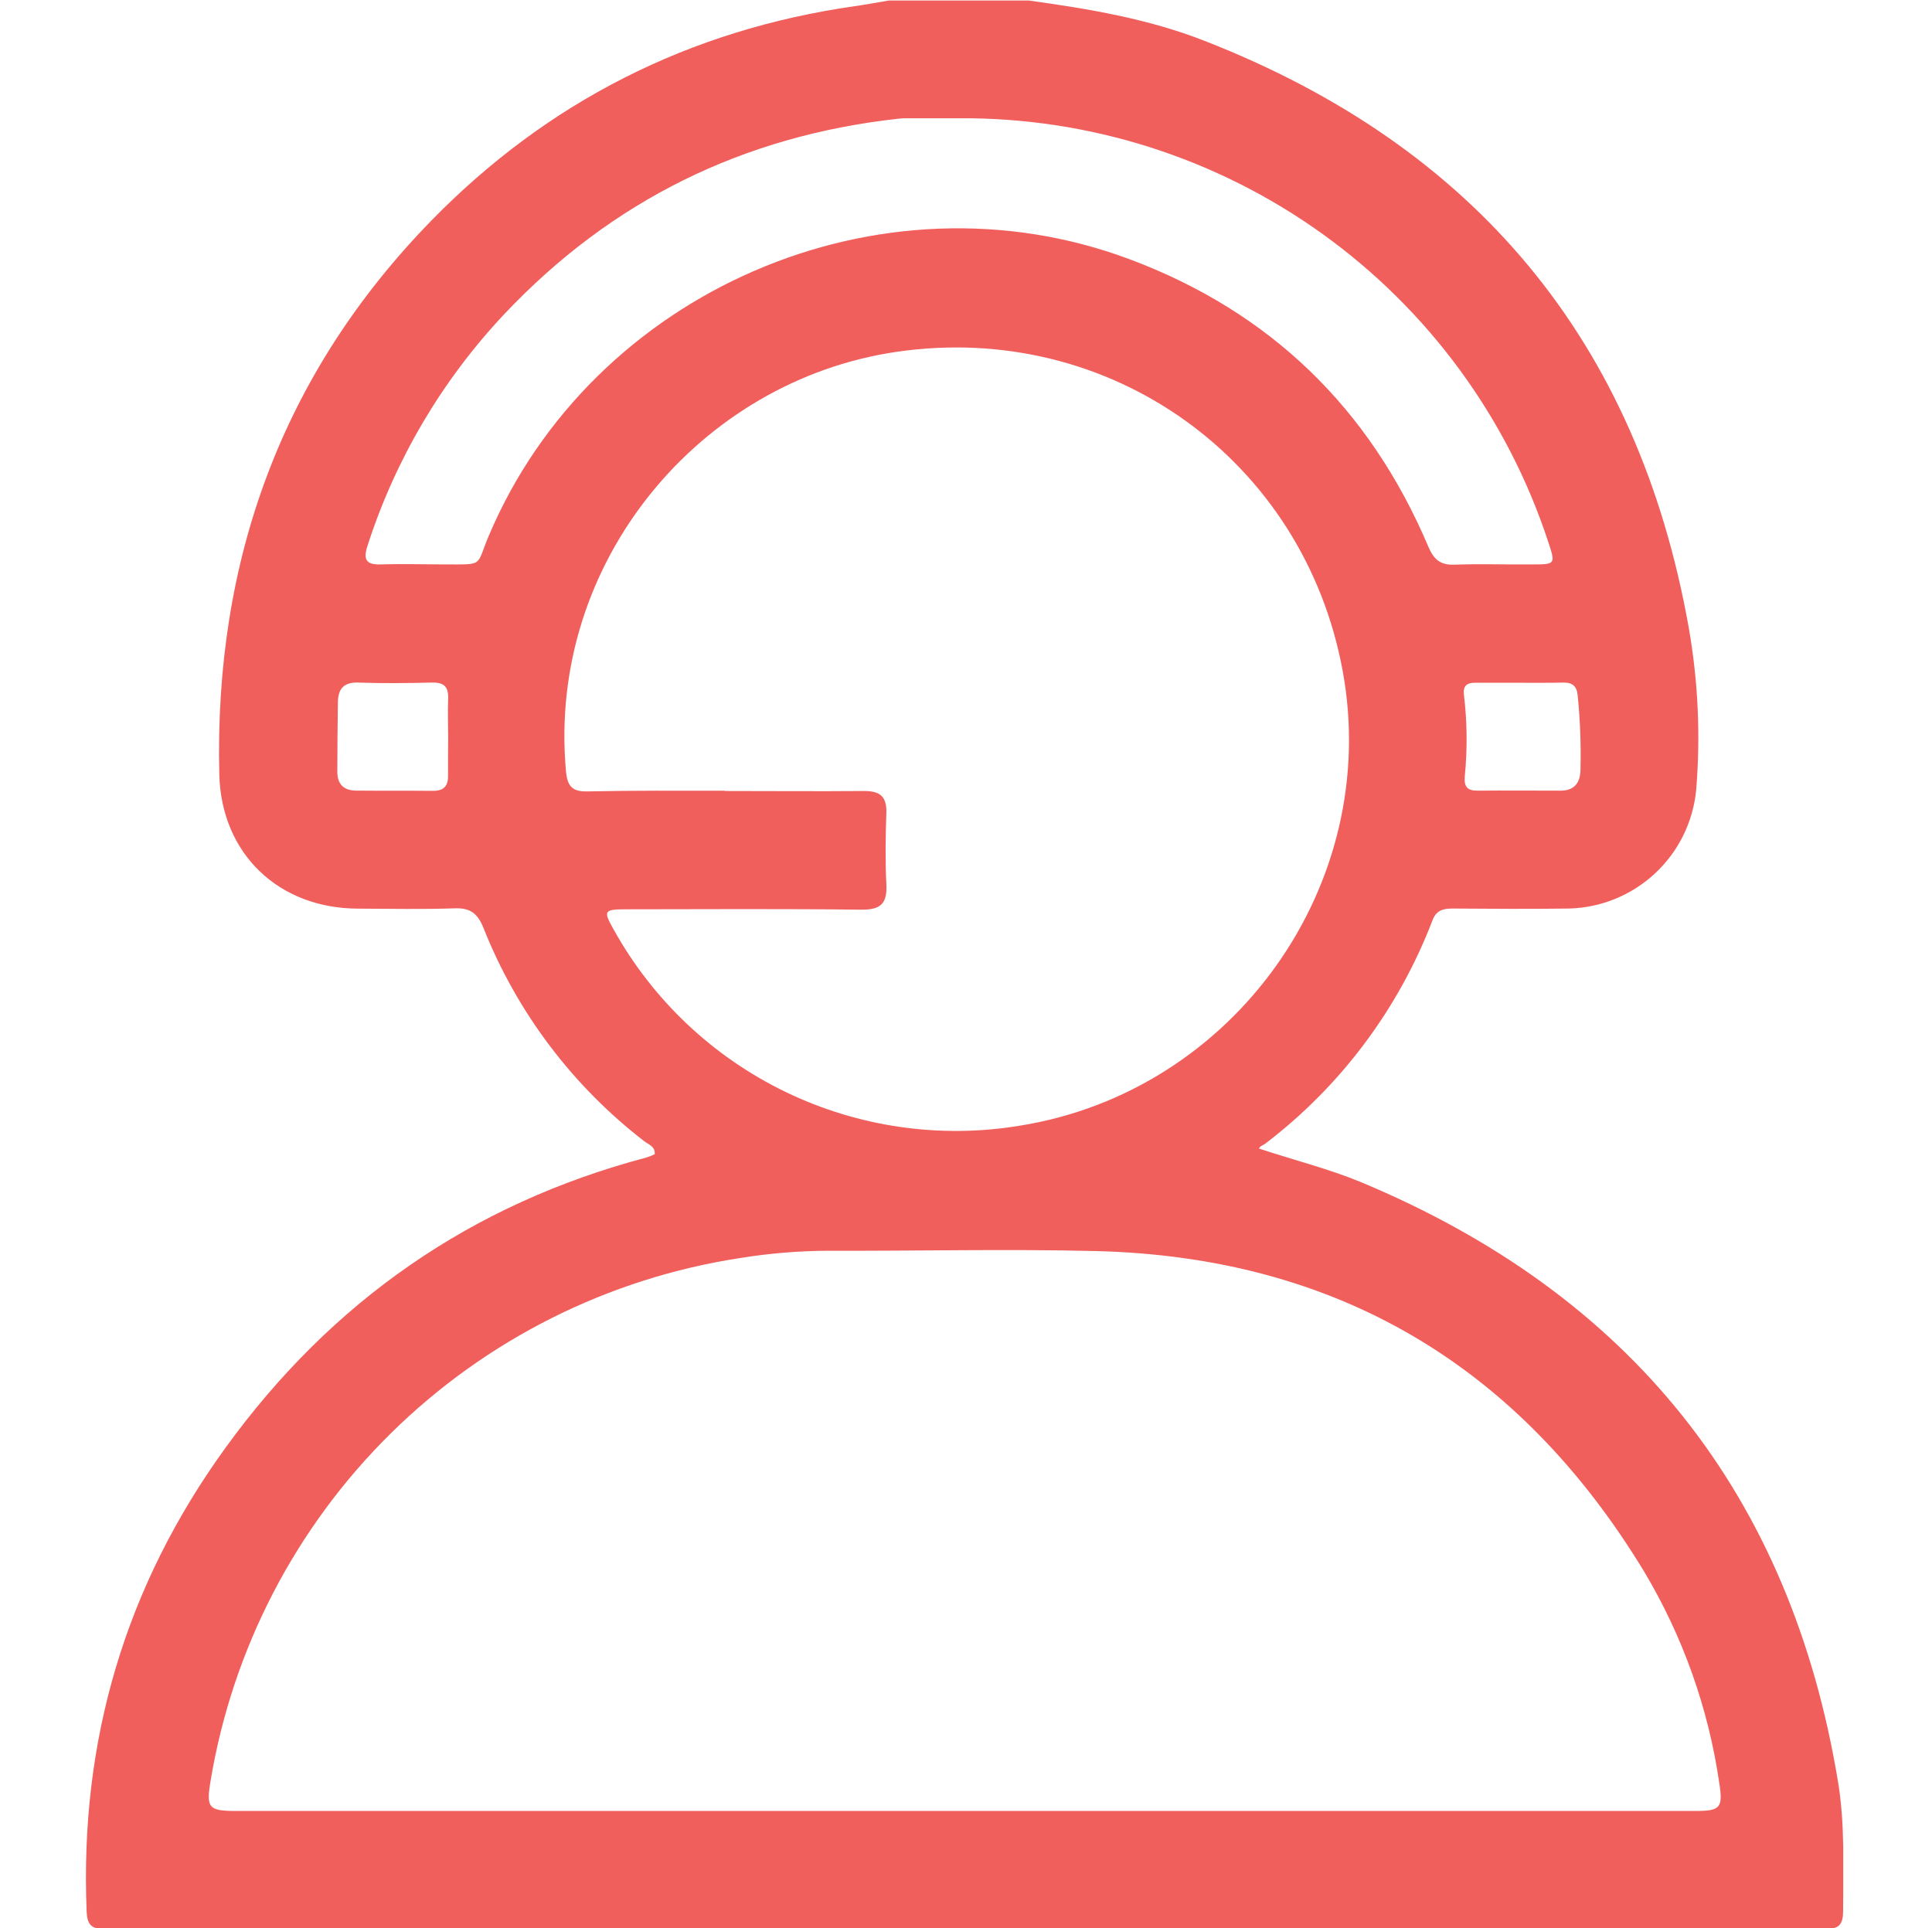 <svg width="513" height="512" viewBox="0 0 513 512" fill="none" xmlns="http://www.w3.org/2000/svg">
<g clip-path="url(#clip0_832_2823)">
<g clip-path="url(#clip1_832_2823)">
<path d="M273.183 0.138C289.015 2.34 304.808 4.957 319.76 10.817C391.608 38.852 434.847 90.515 448.397 166.595C450.91 180.872 451.574 195.414 450.373 209.861C449.542 218.309 445.654 226.163 439.439 231.945C433.224 237.727 425.111 241.04 416.625 241.26C406.306 241.393 395.973 241.34 385.654 241.26C383.064 241.26 381.302 241.793 380.314 244.517C371.3 267.997 355.925 288.502 335.913 303.736C335.392 304.136 334.644 304.243 334.284 304.991C343.629 308.088 352.667 310.331 361.237 313.855C432.791 343.665 475.417 396.556 488.059 473.223C489.928 484.584 489.394 496.131 489.394 507.626C489.394 510.736 488.366 512.351 485.069 512.111C483.587 512.004 482.078 512.111 480.583 512.111H31.901C30.405 512.111 28.897 512.004 27.402 512.111C24.158 512.351 23.143 510.776 23.01 507.679C21.127 462.29 33.262 421.146 59.975 384.315C88.116 345.507 125.175 319.702 171.565 307.394C172.346 307.149 173.108 306.85 173.848 306.499C173.995 304.43 172.286 303.963 171.178 303.135C152.058 288.418 137.267 268.812 128.365 246.386C126.803 242.501 124.828 241.046 120.676 241.206C112.199 241.5 103.695 241.313 95.205 241.286C73.979 241.286 58.733 226.708 58.226 205.589C56.891 148.933 74.766 99.406 114.468 58.649C145.333 27.011 183.006 7.934 226.899 1.646C230.01 1.206 233.107 0.618 236.244 0.098L273.183 0.138ZM256.202 480.9H449.999C456.861 480.9 457.542 480.112 456.5 473.384C453.61 453.563 446.832 434.508 436.556 417.315C403.395 362.661 354.963 333.773 290.871 332.211C267.229 331.637 243.573 332.211 219.917 332.131C212.114 332.166 204.326 332.809 196.622 334.053C161.526 339.403 129.019 355.711 103.748 380.647C78.477 405.582 61.736 437.868 55.917 472.89C54.715 480.139 55.343 480.9 62.845 480.9H256.202ZM192.497 210.048C204.832 210.048 217.154 210.155 229.476 210.048C233.748 210.048 235.496 211.57 235.35 215.908C235.123 222.236 235.056 228.577 235.35 234.892C235.59 239.778 234.015 241.567 228.875 241.567C208.063 241.3 187.237 241.446 166.425 241.46C160.298 241.46 160.098 241.807 163.008 246.946C173.42 265.641 189.348 280.667 208.617 289.973C227.886 299.279 249.557 302.412 270.673 298.943C327.716 289.879 366.884 234.865 356.538 178.262C346.272 122.114 294.796 85.189 238.18 93.412C185.902 100.995 145.226 149.307 150.286 204.815C150.646 208.82 151.994 210.262 156.026 210.155C168.187 209.901 180.336 209.968 192.497 209.981V210.048ZM254.506 31.403H240.529C239.86 31.403 239.191 31.443 238.527 31.523C197.33 36.062 162.354 53.269 133.919 83.4C117.417 100.925 105.019 121.901 97.621 144.808C96.393 148.533 97.1 150.028 101.212 149.881C106.872 149.694 112.533 149.881 118.193 149.881C128.712 149.881 126.35 150.388 129.74 142.378C157.227 77.272 233.748 44.085 299.895 68.822C337.288 82.799 363.693 108.444 379.246 145.129C380.687 148.533 382.423 150.095 386.214 149.948C393.036 149.694 399.871 149.948 406.693 149.881C413.074 149.881 413.074 149.881 411.071 143.807C400.246 110.902 379.25 82.286 351.111 62.084C322.973 41.882 289.145 31.138 254.506 31.403ZM403.649 181.306C399.644 181.306 395.639 181.306 391.634 181.306C389.271 181.306 388.417 182.294 388.737 184.724C389.583 191.815 389.65 198.977 388.938 206.083C388.684 209.06 389.699 209.981 392.449 209.955C399.764 209.888 407.133 209.955 414.395 209.955C417.88 209.955 419.535 208.046 419.655 204.615C419.831 197.967 419.586 191.314 418.921 184.697C418.694 182.161 417.493 181.213 415.076 181.253C411.285 181.346 407.467 181.306 403.649 181.306ZM118.994 195.684C118.994 192.36 118.847 189.009 118.994 185.725C119.141 182.441 118.006 181.186 114.722 181.253C108.234 181.4 101.733 181.493 95.245 181.253C91.24 181.093 89.771 182.948 89.718 186.486C89.611 192.64 89.598 198.808 89.571 204.962C89.571 208.246 91.293 209.901 94.497 209.941C101.319 210.008 108.141 209.941 114.962 210.008C117.993 210.008 119.074 208.606 118.967 205.696C118.927 202.332 118.994 199.008 118.994 195.684Z" fill="#F15F5C"/>
</g>
</g>
<defs>
<clipPath id="clip0_832_2823">
<rect width="512" height="512" fill="white" transform="translate(0.5)"/>
</clipPath>
<clipPath id="clip1_832_2823">
<rect width="466.611" height="512" fill="white" transform="translate(22.82 0.141)"/>
</clipPath>
</defs>
</svg>
